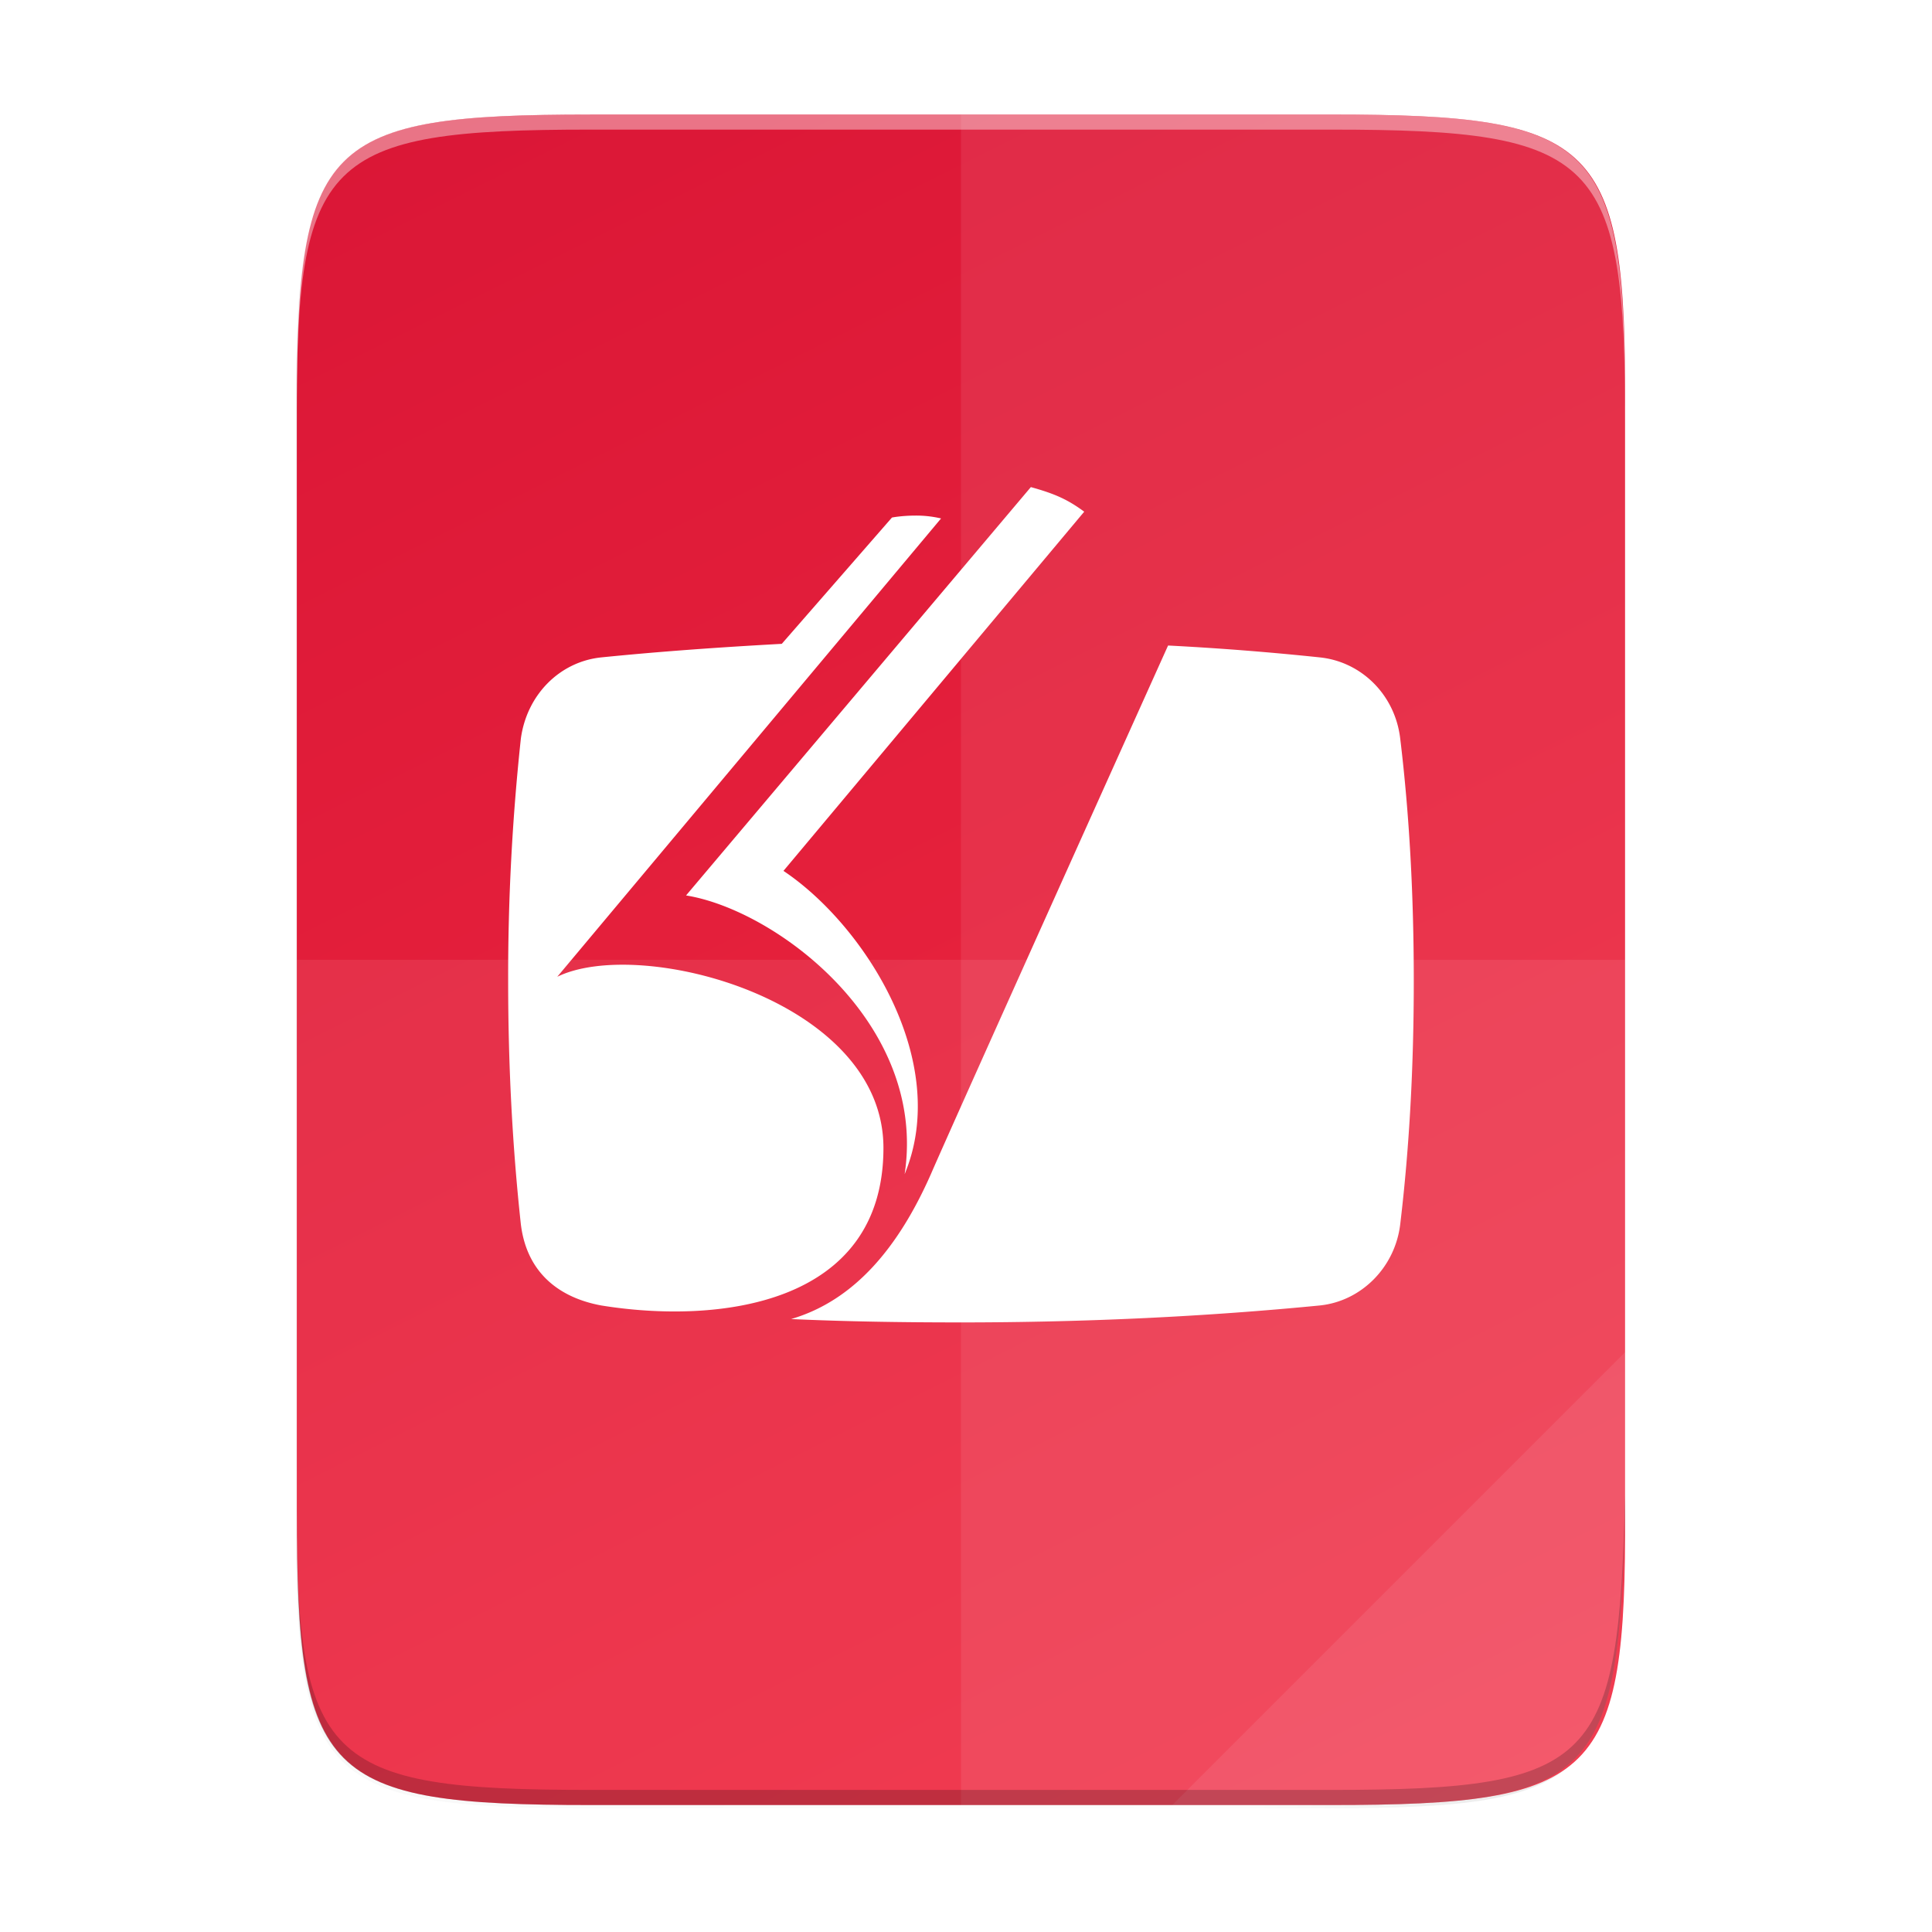 <svg xmlns="http://www.w3.org/2000/svg" xmlns:xlink="http://www.w3.org/1999/xlink" width="256" height="256" viewBox="0 0 67.733 67.733"><defs><linearGradient id="a"><stop offset="0" stop-color="#919caf"/><stop offset=".262" stop-color="#68758e"/><stop offset=".705" stop-color="#485a6c"/><stop offset="1" stop-color="#444c5c"/></linearGradient><linearGradient gradientUnits="userSpaceOnUse" y2="119.093" x2="-35.31" y1="401.584" x1="529.655" id="g" xlink:href="#b" gradientTransform="matrix(0 -.12 -.12 0 67.016 292.548)"/><linearGradient id="b"><stop offset="0" stop-color="#da1636"/><stop offset="1" stop-color="#f22c42"/></linearGradient><linearGradient xlink:href="#c" id="e" x1="88" y1="88" x2="488" y2="488" gradientUnits="userSpaceOnUse"/><linearGradient id="c"><stop offset="0" stop-opacity=".588"/><stop offset=".88" stop-opacity="0"/><stop offset="1"/></linearGradient><filter id="f" x="-.053" width="1.106" y="-.044" height="1.088" color-interpolation-filters="sRGB"><feGaussianBlur stdDeviation="8.48"/></filter><filter id="d" x="-.013" width="1.026" y="-.011" height="1.022" color-interpolation-filters="sRGB"><feGaussianBlur stdDeviation="2.12"/></filter></defs><path style="marker:none" d="M189.843 74c-70.593 0-78.189 7.25-77.843 77.987v292.026c-.346 70.736 7.25 77.987 77.843 77.987h196.314c70.593 0 76.006-7.274 77.843-77.987V151.987C464 81.25 456.75 74 386.157 74z" transform="matrix(.132 0 0 .132 -4.41 -5.51)" color="#000" overflow="visible" opacity=".1" filter="url(#d)" enable-background="accumulate"/><path d="M189.843 74c-70.593 0-78.189 7.25-77.843 77.987v292.026c-.346 70.736 7.25 77.987 77.843 77.987h196.314C456.75 522 464 514.75 464 444.013V151.987C464 81.25 456.75 74 386.157 74z" style="marker:none" transform="matrix(.132 0 0 .132 -4.41 -5.51)" color="#000" overflow="visible" opacity=".3" fill="url(#e)" filter="url(#f)" enable-background="accumulate"/><path style="marker:none" d="M46.674 233.282c9.34 0 10.344.959 10.298 10.317v38.632c.046 9.358-.959 10.317-10.298 10.317h-25.97c-9.34 0-10.298-.959-10.298-10.317V243.6c0-9.358.959-10.317 10.298-10.317z" color="#000" overflow="visible" fill="url(#g)" enable-background="accumulate" transform="translate(0 -229.267)"/><path d="M36.14 17.077L24.052 31.393c3.148.505 8.465 4.486 7.663 9.772 1.633-3.92-1.367-8.703-4.248-10.633l10.544-12.593c-.565-.416-1.01-.624-1.871-.862zm-4.067.999c-.47.002-.823.07-.804.07l-3.861 4.426c-2.168.119-4.277.268-6.326.475-1.456.149-2.614 1.307-2.822 2.852a78.07 78.07 0 0 0-.445 8.494c0 2.94.148 5.792.445 8.524.208 1.723 1.366 2.584 2.822 2.851 4.039.654 9.89.03 9.89-5.524 0-5.198-8.524-7.425-11.435-6l13.455-16.068a3.796 3.796 0 0 0-.919-.1zm8.878 4.555s-7.573 16.811-8.316 18.534c-1.128 2.554-2.673 4.425-4.9 5.079 1.96.089 3.92.118 5.94.118 4.425 0 8.643-.208 12.593-.594 1.455-.148 2.643-1.336 2.822-2.85.327-2.733.475-5.585.475-8.525 0-2.94-.148-5.792-.475-8.494-.179-1.545-1.367-2.703-2.822-2.852a98.96 98.96 0 0 0-5.317-.416z" clip-rule="evenodd" fill="#fff" fill-rule="evenodd" enable-background="new"/><path style="marker:none" d="M33.69 4.015v59.267h12.986c9.339 0 10.055-.963 10.298-10.317V14.332c0-9.358-.96-10.317-10.298-10.317z" color="#000" overflow="visible" opacity=".08" fill="#fff" enable-background="accumulate"/><path style="marker:none" d="M10.407 33.648v19.317c-.046 9.358.96 10.317 10.298 10.317h25.97c9.34 0 10.056-.963 10.299-10.317V33.648z" color="#000" overflow="visible" opacity=".08" fill="#fff" enable-background="accumulate"/><path style="marker:none" d="M41.099 63.282l15.875-15.875v5.949c-.014 8.994-1.006 9.926-10.1 9.926z" color="#000" overflow="visible" opacity=".08" fill="#fff" enable-background="accumulate"/><path style="marker:none" d="M10.407 52.435v.53c-.046 9.357.96 10.317 10.298 10.317h25.97c9.34 0 10.056-.963 10.299-10.318v-.529c-.243 9.355-.96 10.317-10.298 10.317h-25.97c-9.34 0-10.345-.959-10.299-10.317z" color="#000" overflow="visible" opacity=".2" enable-background="accumulate"/><path style="marker:none" d="M20.705 4.015c-9.339 0-10.344.96-10.298 10.317v.53c-.046-9.358.96-10.318 10.298-10.318h25.97c9.34 0 10.299.96 10.299 10.317v-.529c0-9.358-.96-10.317-10.298-10.317z" color="#000" overflow="visible" opacity=".4" fill="#fff" enable-background="accumulate"/></svg>